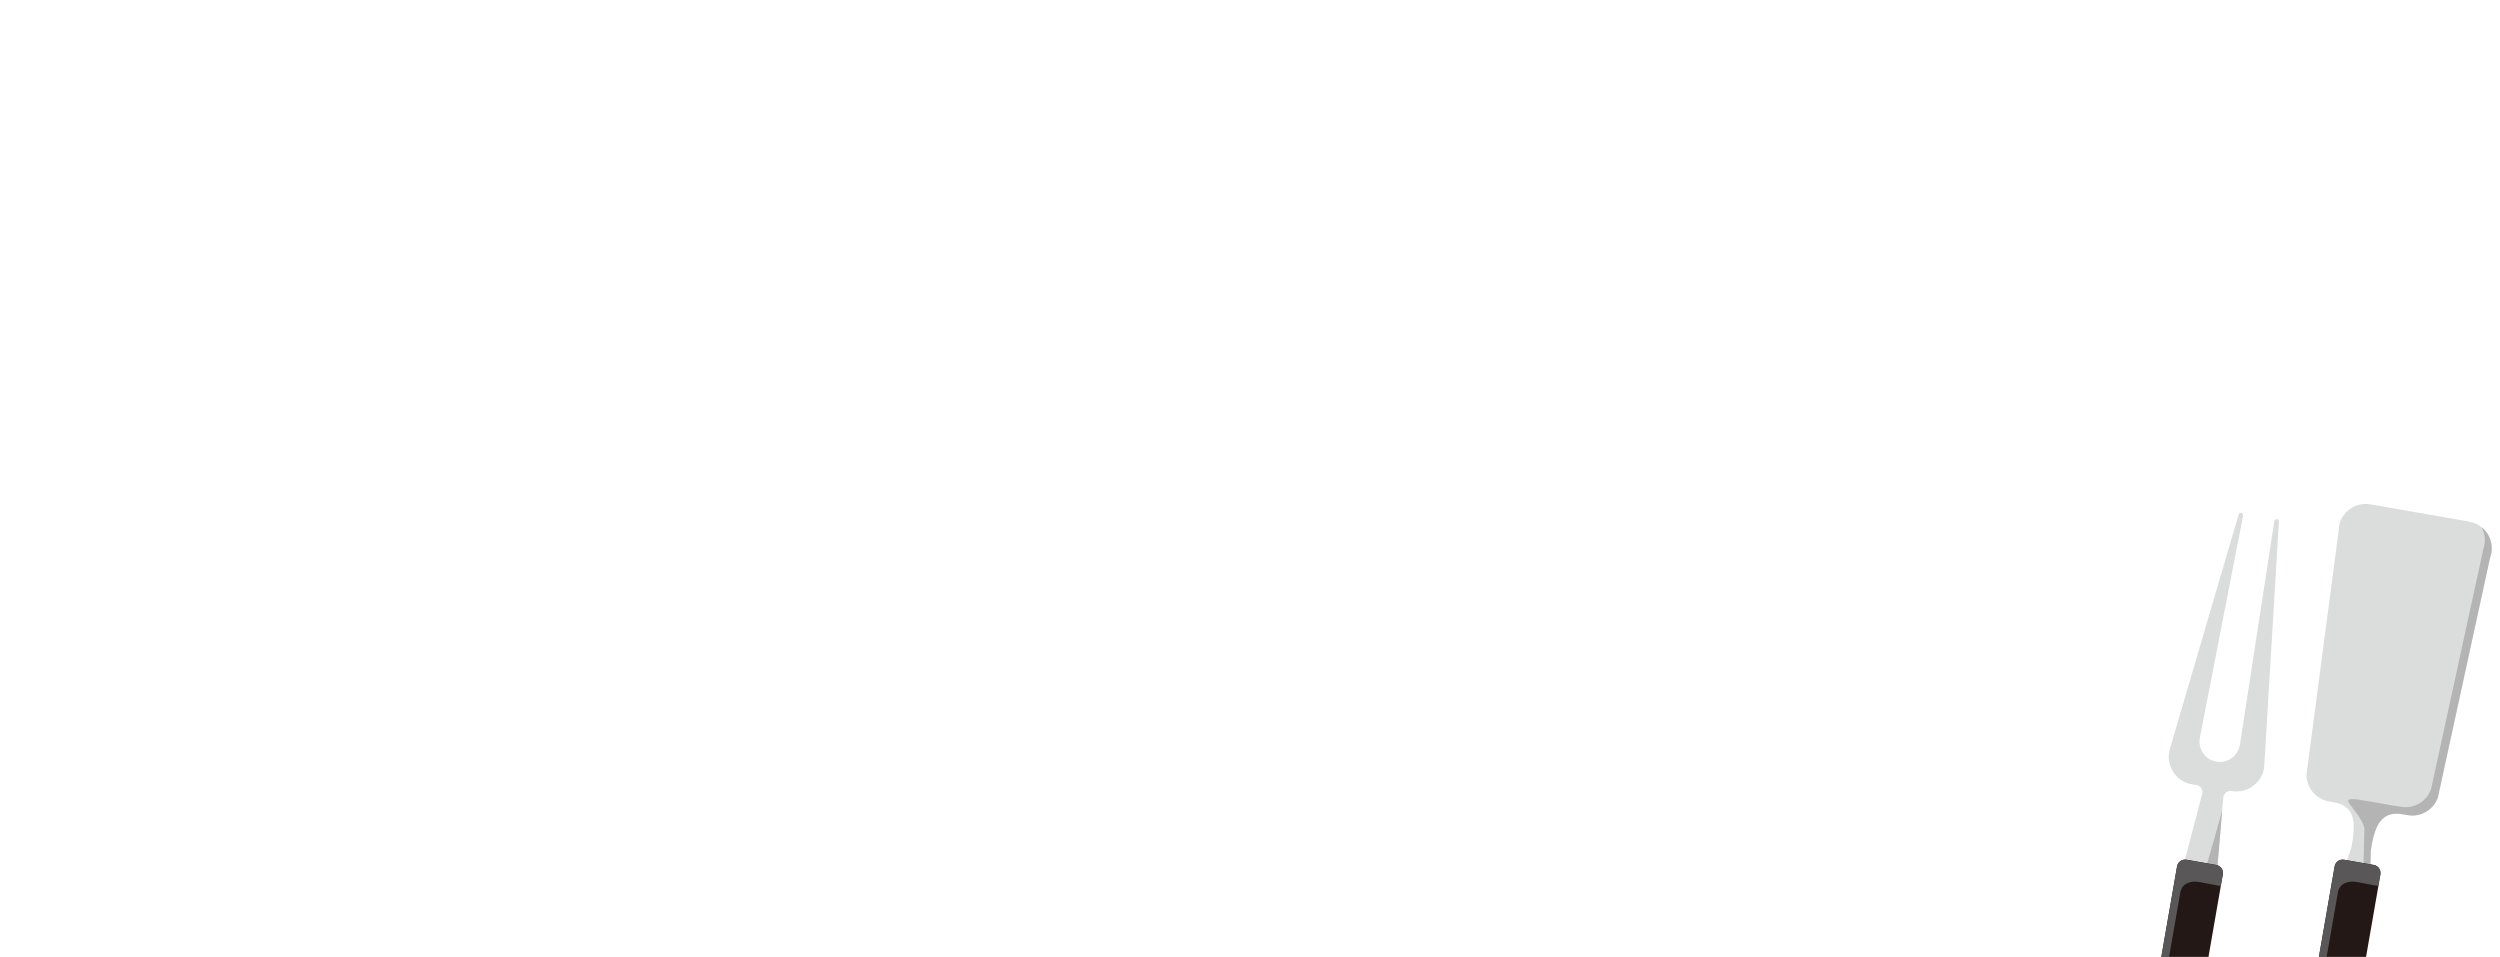 <?xml version="1.0" encoding="UTF-8"?>
<svg id="_レイヤー_2" data-name="レイヤー 2" xmlns="http://www.w3.org/2000/svg" width="196.09" height="75.06" xmlns:xlink="http://www.w3.org/1999/xlink" viewBox="0 0 196.09 75.06">
  <defs>
    <style>
      .cls-1 {
        fill: #b4b4b5;
      }

      .cls-1, .cls-2, .cls-3, .cls-4, .cls-5 {
        stroke-width: 0px;
      }

      .cls-6 {
        filter: url(#drop-shadow-1);
      }

      .cls-2 {
        fill: #231815;
      }

      .cls-3 {
        fill: #595757;
      }

      .cls-4 {
        fill: #fff;
      }

      .cls-5 {
        fill: #dbdcdc;
      }
    </style>
    <filter id="drop-shadow-1" filterUnits="userSpaceOnUse">
      <feOffset dx="7" dy="7"/>
      <feGaussianBlur result="blur" stdDeviation="5"/>
      <feFlood flood-color="#000" flood-opacity=".2"/>
      <feComposite in2="blur" operator="in"/>
      <feComposite in="SourceGraphic"/>
    </filter>
  </defs>
  <g id="_レイヤー_1-2" data-name="レイヤー 1">
    <g class="cls-6">
      <g>
        <path class="cls-4" d="M87.74,5.68c.08.03.13.05.21.19.08.13.19.24.35.38.19.13.27.24.32.35.05.11.37.52.61.81.11.13.16.22.16.35.03.11,0,.33,0,.46,0,.19,0,.22-.05.27-.03.03-.05.13-.11.38,0,.06-.13.46-.19.62-.13.46-.19.87-.16,1.54.03.52.08,1.17.13,1.22.03.03.13-.08.13-.13s.05-.08.16-.03c.05.03.11.06.21,0,.27-.11.77-.46.85-.57.03-.03.08-.08.13-.08s.11-.03.11-.06c0-.05.13,0,.27.13.21.19.53.43.77.57.11.06.21.14.24.19.03.06.16.19.29.33.24.24.48.54.53.73.03.11.03.38,0,.46,0,.03-.03.06-.05.06s-.08.03-.11.11c-.03.05-.08.11-.11.16-.05.05-.08.05-.21.05-.24-.03-.96.13-1.31.27-.16.05-.29.11-.32.11s-.16.08-.32.22c-.16.14-.37.27-.48.33q-.27.13-.21.24c.03.06.05.11.05.14,0,.03.03.03.05.05.08.03.08.08.08.14,0,.03.03.08.08.13s.19.19.27.3c.11.11.19.19.21.19s.05.03.05.06c0,.03.03.05.05.05s.05.06.08.08.08.08.11.08.05.03.05.05c0,.03.03.06.05.06s.05,0,.05.03,0,.08.03.06c.03,0,.05.03.08.08q.05.08.08.05t.08.03l.03.03c-.08-.06-.08-.03,0,.08.05.05.11.08.13.08s.05,0,.03.03c-.03.05.11.16.19.16s.13.03.13.08c0,.03.03.03.05.03.08,0,.19.08.27.22.05.05.19.19.35.32.72.57.99.84,1.33,1.3.21.3.21.35.21.76v.35l-.11.03c-.05.03-.11.03-.13.03s-.03.03-.05.08c-.05.11-.08.13-.13.08-.05-.05-.24-.13-.43-.19-.13-.05-.13-.08-.19-.03q-.05.03-.16,0s-.19-.05-.29-.08c-.11-.03-.32-.11-.48-.19-.37-.19-.53-.22-1.47-.19-.77.03-.85.03-1.2-.13-.19-.08-.27-.11-.61-.11h-.4l.03.11c0,.06.05.22.08.41.05.19.11.43.13.59.05.38.16.7.4,1.11.05.08.11.16.11.22.03.11.77,1.24,1.23,1.87.35.46.67.81,1.79,2q.85.89.91,1c.05.11.21.16.4.16q.13,0,.19.08c.05.08.08.08.13.03.08-.08.35-.16.37-.14.03.03.03.08.03.16,0,.13.03.22.16.51.08.19.24.52.32.73.08.22.13.35.16.38.08.05.16.87.11,1.24-.03.22-.05.24-.11.3-.05.05-.13.13-.21.16-.08.03-.16.06-.37.03-.13-.03-.27-.06-.35-.08-.11-.03-.19-.03-.21-.03-.08.03-.11.03-.32-.06-.13-.05-.21-.11-.24-.13-.03-.03-.05-.03-.11-.03s-.11-.05-.24-.19c-.08-.11-.24-.22-.35-.27-.11-.06-.19-.14-.19-.16s-.03-.06-.05-.06c-.05-.03-.48-.3-.83-.54-.03-.03-.27-.22-.43-.35-.16-.13-.29-.3-.35-.32-.05-.03-.19-.14-.29-.24-.24-.24-.4-.38-.75-.65-.67-.54-1.31-1.22-1.76-1.84-.11-.13-.27-.32-.32-.38-.05-.05-.11-.13-.11-.16,0-.06-.05-.14-.08-.11-.03.03-.05-.03-.11-.08-.05-.06-.08-.11-.05-.11s0,0-.03-.03c-.03-.03-.11-.13-.19-.22-.13-.16-.16-.22-.08-.16.08.06.03,0-.05-.05-.03-.03-.03-.06-.03-.03.05.11-.11-.11-.24-.3-.08-.11-.13-.19-.16-.19s-.11.16-.21.33c-.24.38-.53.76-.75,1.03-.08.11-.19.27-.24.32-.05.05-.29.24-.51.46-.35.32-.4.41-.45.51-.03.08-.08.19-.21.32-.29.33-.56.52-.93.65-.29.11-.48.24-.75.54-.35.38-.45.46-.91.49-.4.03-.56.11-.77.35-.08.11-.16.22-.19.22-.16.08-.99.16-1.2.11-.05-.03-.16-.06-.19-.06s-.24.03-.48.11c-.24.08-.59.19-.75.22-.16.03-.35.08-.4.11-.13.05-.37.05-.37,0,0-.03.03-.08.05-.16.08-.19,1.28-1.46,1.63-1.73.05-.05-.11.51-.19.62-.03.03-.05.08-.05.13s0,.08.08.08c.05,0,.27.03.45,0,.77-.06,1.25-.19,1.87-.59.05-.03.29-.19.53-.3.8-.41,1.52-.89,1.81-1.27.61-.78,1.12-1.84,1.41-2.81.05-.22.19-.54.27-.73.08-.22.19-.54.24-.73l.11-.32-.03-.27c-.03-.27-.05-.33-.11-.27-.03.03-.05.03-.08.03q-.05,0,0-.05c.08-.08.08-.19,0-.16-.03,0-.13.08-.27.11-.61.16-1.2.41-1.41.59-.05.06-.13.11-.16.11-.11.03-.35.19-.59.43-.24.22-.32.32-.35.49-.03.11.13.41.29.59.08.08.11.14.08.14s0,.05.03.11l.03.05-.16.16c-.08.08-.21.24-.27.32s-.13.16-.19.19c-.11.06-.45.14-.69.19-.11.03-.21.06-.32.11-.08.06-.16.11-.19.11s-.11,0-.16.03c-.05.03-.19.05-.27.08-.08.03-.11.03-.08.03.24,0,.69.19.85.35.05.05.16.13.24.19.16.11.85.87.93,1.03.05.08.05.14.03.24q-.05.19-.16.24c-.05.03-.11.08-.13.11-.03.03-.08.06-.13.06s-.11.03-.16.08c-.11.11-.21.11-.59.03l-.24-.06-.08.08c-.05.06-.19.06-.48.03-.11-.03-.19-.03-.24-.08-.03-.03-.08-.06-.11-.06s-.32.19-.64.43c-.32.24-.59.46-.61.46s.08-.14.24-.3c.16-.16.24-.27.32-.43.11-.19.24-.51.21-.54-.05-.05-.32-.08-.88-.08s-.69,0-.93.06c-.27.06-.43.11-.43.16,0,.03-.03.03-.05.03-.05,0-.4.22-.45.27t-.08-.03l-.05-.05v.05s-.03.06-.05.06,0,0,0,.03c0,.03.03.06,0,.03-.03-.03-.05,0-.11.05-.05.06-.08.06-.08.03.11-.16-.69.41-1.04.76-.11.11-.21.19-.24.19-.16.06-.83.38-.93.46-.21.16-.48.38-.59.51-.03.06-.19.16-.27.22-.16.11-.19.11-.24.08-.05-.03-.13-.06-.27-.06-.19.03-.32.08-.45.19-.03.03-.13.06-.35.06-.16,0-.27.03-.29.05-.05.06-.13.03-.27-.16-.08-.11-.11-.16-.11-.24,0-.14.08-.3.19-.38.13-.11.45-.41.51-.51.03-.06.11-.14.16-.16.08-.06.11-.08.08-.11-.03-.03.08-.16.27-.27.08-.03.19-.11.27-.19.4-.35.88-.7,1.12-.81.08-.03.16-.06.19-.08.03-.03.11-.08.19-.11.08-.03.29-.16.45-.27.16-.11.4-.27.43-.27.08-.03.16-.08.24-.13.13-.11.16-.11.21-.11.03,0,.03-.03.05-.05.03-.03.05-.03.08-.03s.08-.03.11-.06c.03-.06.08-.08.13-.08.08,0,.11,0,.21-.19l.11-.22.03-.54c0-.3.05-.54.05-.57.03-.05-.03-.05-.13-.05-.08,0-.16,0-.21.03q-.13.06-.13.03s.03-.05.08-.11c.05-.05.08-.08.08-.11s0-.05.03-.08c.05-.03.05-.05.03-.05s0-.03.05-.06c.13-.08.13-.11-.16-.16-.13-.03-.19-.03-.27.03-.16.08-.43.11-.67.08-.11-.03-.32-.06-.45-.06-.24-.03-.29-.06-.4-.13-.08-.06-.21-.16-.32-.22-.11-.08-.27-.22-.4-.35-.21-.24-.21-.27-.08-.41.03-.03.05-.06.05-.08,0-.03.03-.11.08-.19.16-.22.35-.52.45-.76.05-.11.08-.24.11-.24.05-.03.29-.27.29-.3,0-.03.05-.05.08-.11.05-.05.08-.11.08-.13,0-.03.27-.33.4-.46.03-.03.08-.14.13-.22.05-.08.13-.19.16-.22l.05-.05-.03.11c0,.06-.03.27-.05.43-.03.16-.08.3-.05.33.03.03.08-.03.11-.03.13-.03.69-.76.96-1.27q.08-.16.08-.49c0-.19-.03-.38-.03-.43v-.11l-.08.11c-.05.05-.24.35-.43.62-.29.41-.37.49-.37.43,0-.03-.03-.08-.05-.14q-.05-.08.03-.3c.05-.11.11-.24.11-.3v-.11l-.08.11c-.11.11-.11.08-.05-.11.05-.13.43-.89.8-1.52.16-.3.27-.46.24-.46-.05-.03-.29-.05-.45,0-.21.06-.32.06-.4,0l-.11-.08-.16.38c-.11.19-.19.35-.21.35-.03-.03-.08.14-.19.33-.13.27-.21.38-.27.41-.05.05-.11.13-.29.51-.11.24-.27.57-.32.68s-.11.22-.13.24c-.08.08-.13.24-.11.27.05.03-.05.13-.11.13-.03,0-.05.06-.11.19-.03.11-.08.22-.08.24,0,.03-.05.08-.08.14-.11.13-.13.24-.13.32,0,.06,0,.08-.05.14-.05.05-.08.08-.08.16,0,.06-.03.11-.05.14-.08.05-.08.03-.03-.08.03-.06.05-.08.03-.11-.03-.03-.11.05-.11.11,0,.03-.03.13-.08.22-.11.19-.13.14-.03-.05s.08-.19-.05,0c-.13.19-.19.43-.11.35.05-.05-.05.11-.16.24l-.08.11h.11c.08,0,.08-.03.08-.08,0-.08.05-.16.11-.22.03-.03.03-.06.03-.08s0-.03.03-.03c.05,0,.03.08-.03.13-.03.03-.05.11-.05.13,0,.03-.03.11-.05.14-.03.03-.05.08-.05.11s-.03.08-.08.11c-.05.06-.08.06-.08.11s0,.08-.08.16c-.05.06-.11.11-.13.11s.03-.11.11-.24c.03-.08.08-.14.05-.16t-.19.24c-.08.14-.13.27-.16.33-.03.05-.13.24-.24.41s-.19.27-.19.3.03.03.05,0c.05-.03.08-.03.03.03q-.05.06-.03.11.05.03-.03.14c-.11.16-.27.43-.27.46.03.03.03,0,.05,0,.05-.03.05,0,.03.11-.08.19-.24.41-.32.41s-.16.13-.19.27q-.03.11-.11.11c-.05,0-.08.03-.08.06,0,.08-.03.08-.08.05t-.05,0c-.03.06-.05.06-.16.03-.05-.03-.16-.08-.16-.11-.03-.05-.08-.11-.13-.11-.13-.05-.51-.35-.67-.51-.13-.14-.16-.19-.16-.27,0-.27.08-.76.21-1.05.05-.11.11-.3.13-.43.08-.35.19-.65.29-.95.13-.3.27-.54.27-.52.03.03,0,.11-.03.22-.03.13-.03.3,0,.43.03.19.11.46.13.46s.05-.03.08-.06c.03-.03.11-.05.13-.05.05,0,.13-.08.37-.33.19-.19.32-.3.32-.32s.08-.13.19-.3c.43-.65.59-.97,1.31-2.6.69-1.6,1.39-3.22,1.52-3.71.05-.22.16-.49.21-.62.19-.49.35-.92.4-1.3.05-.22.08-.54.13-.76.11-.52.16-.95.16-1.35v-.32l-.11-.05c-.13-.08-.21-.19-.27-.33-.03-.11-.03-.13.11-.3.29-.41.75-.95.91-1.03l.32-.16c.11-.06.32-.16.45-.27s.27-.19.29-.19.03,0,.05-.03c.03-.03.08-.03.21.08.27.19.85.57.91.6.08.03.59.54.72.73.05.08.16.27.21.38.11.19.11.24.11.35-.03.19-.08.24-.27.41s-.24.27-.29.38c-.03.06-.08.13-.16.19-.13.11-.16.19-.11.19.03,0,.13-.08.35-.27.21-.22.45-.38.77-.54.27-.13.29-.13.51-.13h.24l.27.24c.16.13.45.41.64.59.27.27.37.41.51.62.21.33.48.73.51.73s.03-.03.05-.08c.19-.46.96-1.35,1.31-1.54.08-.06.29-.24.53-.49.21-.22.43-.38.45-.38.08,0,.43.41.53.62q.11.22.05.73c-.03.41-.03.87,0,1.22.03.13.05.38.05.54.03.3.05.46.13.7l.08.22.27-.14.27-.16v-.16s.03-.73.05-1.41c.05-2.27.11-3.16.13-3.7.03-.3.03-.51.03-.54,0-.03-.03-.03-.08-.03-.16-.03-.4-.3-.45-.49,0-.06-.03-.11-.05-.13-.03-.03-.03-.08,0-.08s.03-.06.03-.14c0-.11.03-.16.11-.27.05-.08.11-.16.13-.22.05-.11.45-.46.69-.59.11-.06.24-.16.32-.22.08-.08.19-.16.21-.16.05,0,.11-.03.16-.08.11-.11.19-.16.4-.22.21-.06.24-.06.35-.03ZM71.71,23.29c.05,0,.05.03-.03.11l-.05.06.03-.06s.05-.06.03-.08c-.03-.03,0-.03.03-.03ZM72.11,22.89c-.05.13-.13.22-.21.27-.05.03-.11.08-.11.06-.03-.06.05-.13.11-.16.03,0,.05-.05.08-.11.03-.05.05-.13.08-.19.11-.13.16-.08.05.14ZM75.23,24s0,.03-.03.08c-.03.06-.11.19-.21.3-.08.08-.19.24-.24.32-.03.08-.11.19-.13.24-.08.08-.13.24-.16.49-.03.22-.08.3-.24.35-.35.08-.61.24-.61.41,0,.11-.05.13-.24.11-.08-.03-.19-.03-.24-.03s-.11,0-.21-.06c-.16-.11-.37-.3-.45-.43-.03-.06-.05-.11-.08-.14-.05-.03-.05-.19-.03-.19s.08-.08.13-.16c.13-.22.4-.62.56-.76.08-.06.13-.14.16-.19s.08-.11.13-.16l.11-.08.11.03c.4.16,1.01.13,1.49-.08.11-.06.16-.08.19-.06ZM72.78,21.54s.03,0,.03.03t-.05.03s-.03,0,0-.03t.03-.03ZM77.95,12.04c-.05,0-.53.89-.77,1.46-.11.27-.37.73-.56.97-.21.27-.45.73-.61,1.14-.16.38-.19.43-.27.43-.05,0-.11.03-.19.16-.05.11,0,.11.27-.16.13-.11.27-.27.29-.32.08-.13.16-.22.32-.24.11-.03.13-.06.11-.08-.03-.06,0-.11.21-.22.03,0,.19-.11.27-.16.03-.03.19-.08.27-.11.19-.06.29-.11.43-.24.05-.05.16-.13.24-.16.08-.03.16-.08.19-.11.03-.03.11-.08.16-.13.08-.08.13-.08.16-.06.08.03.05-.03-.03-.08l-.05-.06.08-.22c.08-.19.11-.27.11-.52.03-.46-.08-.76-.4-1.11-.11-.11-.19-.19-.21-.19ZM79.31,23.32s-.11.03-.24.06c-.13.03-.27.05-.32.08l-.11.03v.22c0,.11.03.24.03.3v.08l.29-.27c.19-.19.29-.32.32-.38s.03-.08.03-.11ZM79.18,14.04c-.05.03-.19.13-.27.22l-.16.16.13.16c.08.08.16.19.19.24.03.05.13.13.19.16.13.06.35.3.35.41,0,.03,0,.05.03.05s.08.06.16.14c.16.16.19.22.21.57v.22l-.11.13c-.05.08-.16.24-.16.27-.13.24-.48.49-.8.51h-.16l-.05.16c-.03.16,0,.43.03.38.03-.06.16.03.21.19.05.11.16.24.53.65.32.32.51.54.53.62.03.06.08.14.11.16.03.03.08.16.11.27l.08.22-.08.03s-.08.08-.11.16c-.11.19-.56.62-.91.87-.16.11-.19.19-.16.49,0,.16,0,.24-.08.46-.05.13-.11.32-.16.41-.13.24-.08.24.21.11.11-.05.24-.08.27-.08.11,0,.53-.16.64-.24.08-.06.16-.16.21-.24.13-.19.53-.59.72-.68.37-.19,1.79-1.49,2.4-2.14.24-.27.32-.38.11-.19-.05.06-.11.11-.13.08-.03-.03-.05,0-.08.03q-.05.03-.16-.05c-.16-.11-.27-.16-.43-.19-.05,0-.21-.11-.48-.3-.21-.16-.45-.3-.56-.35-.13-.06-.24-.14-.45-.33-.53-.51-.69-.62-.75-.62s-.11-.06-.19-.16c-.13-.16-.13-.19-.08-.19.03,0,.05,0,.05-.03,0-.06.27-.38.32-.41.03,0,.05-.03.05-.06,0-.03.03-.05.05-.05s.05-.06.08-.33c.03-.27.16-.92.27-1.32.05-.19.11-.33.08-.33,0-.03-.13-.05-.29-.05-.24-.03-.32-.06-.51-.14-.13-.05-.24-.11-.29-.11s-.08-.03-.11-.05c-.05-.08-.37,0-.61.11ZM84.81,17.96c-.16.14-.51.43-.64.57-.19.19-.45.46-.61.6-.27.24-.72.73-1.09,1.16l-.16.16.21-.05c.11-.03.37-.14.56-.24.37-.19.88-.43.99-.46.03,0,.19-.05.29-.08q.21-.06.4-.27c.32-.33.35-.41.37-.78.03-.19,0-.43,0-.54,0-.3-.03-.3-.32-.06ZM83.69,18.61s-.03,0-.05.03c-.03.03-.05.03-.03.06.03.03.03,0,.05-.03.03-.03.05-.03.03-.06ZM84.7,17.64s-.24.03-.35.08c-.05.03-.11.08-.13.11-.03.03-.05.06-.11.06s-.05,0-.08.08c-.03.14-.03.22.03.24s.08,0,.35-.27c.16-.16.32-.27.29-.3ZM86.67,23.13s-.03,0-.05.03c-.03.06.21.46.51.81.19.24.21.27.24.22.03-.05,0-.11-.19-.32-.11-.14-.27-.35-.35-.49-.08-.14-.13-.24-.16-.24ZM86.65,24.48s.03.06.05.08.05.06.05.08.03.03.05.05c-.03-.08-.16-.27-.16-.22ZM86.81,24.02s0,.08.03.08.24.3.21.33c-.03.03-.11-.14-.11-.16s-.03-.06-.05-.08c-.05-.05-.08-.05-.05,0,0,.03.03.06,0,.06s-.05,0-.05.03-.03,0-.05-.03c-.08-.08-.08-.06,0,.05.05.06.05.08.05.06s0-.03.03,0c.05.05.16.13.19.11.03-.03.11.03.11.06,0,.03-.03.03-.05.03s0,0,0,.03.05,0,.11,0c.08,0,.11,0,.11.03t-.03.03c-.05-.03-.08,0-.03.03.03,0,.03.03.03.05-.03.03,0,.03.03.06.03.03.03,0,.03-.06v-.08l.05.11c.05.11.13.13.19.11.05,0,.05-.06-.13-.27s-.19-.22-.19-.16c.03.06,0,.06-.05,0-.03-.03-.11-.16-.19-.24-.13-.16-.16-.16-.16-.14ZM86.91,24.51s-.05,0,0,.05c.05.06.11.03.08-.03,0-.03-.05-.03-.08-.03ZM87.15,24.27s-.03,0-.03.03c0,.03.05.03.05,0t-.03-.03ZM87.18,24.51s-.03,0-.03-.03c.03.03.05,0,.03.03ZM87.39,24.86q-.05-.03.03.06.08.11.05.03s-.05-.08-.08-.08ZM87.61,25l-.05-.08.03.08c.03.05.03.11.05.13.05.06.08.03.05-.03-.03-.03-.05-.08-.08-.11ZM87.66,24.94s-.05-.06.05.11l.05.08v-.08s0-.05-.03-.03-.03-.06-.08-.08ZM87.69,25.24s-.03,0,.03.06l.05.05s-.05-.08-.08-.11ZM89.07,16.21c-.11-.08-.13-.11-.16-.08-.11.14-.24.57-.4,1.3-.03.11-.13.38-.19.51l-.11.19h.27l-.11.03c-.05,0-.13.06-.16.08-.05.06,0,0,.19-.03.08,0,.51-.06.88-.08.37-.03.67-.05.69-.08.03-.03,0-.13-.19-.35-.08-.11-.16-.19-.16-.22,0-.03.05-.03.11,0q.08.03.08,0s.03-.03.05,0c.05.03.03.03.05-.05.03-.06.03-.11-.03-.16-.03-.05-.08-.13-.11-.19-.05-.11-.05-.16-.03-.13.03.03.03,0,.05-.03.05-.05.05-.11.03-.13,0-.03.05.06.13.13.08.08.19.19.24.22.05.03,0-.03-.11-.14s-.19-.19-.16-.19.03-.03.03-.05c0-.08-.43-.46-.45-.41,0,.03-.03.03-.05,0-.03-.03-.08-.03-.13-.03-.08,0-.16,0-.27-.11ZM88.59,25.65s0,0,0,.03c.03.03,0,.03.03.03s0,0,0-.03t-.03-.03ZM88.73,25.94s-.03.03.03.06c0-.03,0-.06-.03-.06ZM88.91,26.32l-.19-.19.13.16c.08.08.16.22.19.24.08.05.11.11.05.08-.03-.03-.03,0-.03.03-.03.05.05.05.11.03.03-.03.08-.03.11,0,.08.06.19.13.11.11-.03-.03-.05,0-.11,0l-.05.03.05.08c.05.03.08.06.11.03t.03.03s.05.08.13.13c.08.03.16.08.19.14.05.08.03.08-.08,0q-.05-.06-.03,0c.08.11.27.32.29.32s0-.06-.05-.11c-.08-.11-.08-.16-.03-.14t.03.03v.05s.05.08.08.06c.03,0,0-.06-.05-.11-.03-.06-.08-.11-.11-.16q-.05-.08,0-.08s.05,0,.03.03c-.03.06.59.6.67.6.03,0,0-.03-.03-.06-.03-.03-.05-.03-.05-.05,0-.03-.08-.11-.21-.19-.11-.08-.24-.14-.21-.16,0-.03-.19-.27-.27-.3-.08-.06-.13,0-.05.05l.05.06h-.05q-.08,0-.08-.08c0-.05,0-.08-.24-.27-.13-.11-.32-.27-.43-.38ZM89.02,26.16c-.11-.11-.19-.16-.19-.14.03.03,0,.03-.03.03-.05,0-.03,0,.03.03.03.03.13.11.21.19.08.08.16.13.16.11s-.08-.11-.19-.22ZM89.39,27.13q.03.05,0,.05s0,.03.03.06c.05.05.03.05.03,0,0-.03-.03-.08-.05-.11ZM89.5,26.86q.03.06-.03.03s-.05,0-.05-.03.05-.06.08,0ZM89.53,26.65l-.08-.06.05.08c.05.06.08.11.11.08.03,0,.03.03.03,0s-.05-.06-.11-.11ZM89.66,16.12c-.05,0-.08,0-.08.03,0,.03.05.05.11.11.05.05.13.16.16.22.03.06.08.08.11.11l.08.08s.05,0,.08,0,.08.03.11.05l.03.03s-.05-.11-.13-.16c-.08-.08-.13-.08-.11-.11.03-.03.08,0,.21.13.27.24.43.38.45.38s-.03-.05-.11-.13c-.11-.14-.21-.3-.13-.24.03,0,0-.03-.08-.11-.11-.11-.24-.19-.27-.19s-.03,0-.03.03c0,.03,0,.05-.03.05s-.05,0-.03-.03c.03-.03-.16-.22-.19-.22s-.03.03,0,.05c.03.06.03.08,0,.06-.03,0-.05-.03-.05-.06-.03-.05-.05-.08-.11-.08ZM89.63,27.65s.21.22.29.27c.05.03,0-.03-.11-.11-.08-.08-.16-.16-.19-.16ZM89.71,27.54s.03.03.05.06c-.03-.06-.05-.08-.05-.06ZM89.77,26.89s.24.24.43.38c.11.08.11.06.03,0-.32-.3-.45-.41-.45-.38ZM89.85,27.65s-.03,0,0,.03c.03.03.05.03.08.03s.03-.03,0-.03-.05,0-.08-.03ZM89.87,16.88s.03.03.05.06c.05.03,0,0,0-.03-.03-.05-.05-.08-.05-.03ZM90.01,27.57s-.03.03,0,.08t.03-.03s0-.06-.03-.06ZM90.09,16.61c.05.06.03.06-.03.03l-.05-.06c-.03-.05.03-.03.08.03ZM90.06,27.62s.03,0,.03.03,0,.06.03.06.03-.03,0-.06-.03-.03-.05-.03ZM90.17,27.76c-.05,0-.08.03-.05.06s0,.03-.03.03c-.05,0-.03,0,0,.03.03.03.05.03.08.03.03-.03.05,0,.03-.03t0-.03s.03,0,.03-.03-.03-.06-.05-.06ZM90.17,27.51s-.03,0-.05.03q-.05.03,0,.03c.05,0,.08,0,.08-.03s0-.06-.03-.03ZM90.3,27.89c-.03.05.05.11.11.08.03-.03.03-.06,0-.08-.03-.06-.08-.06-.11,0ZM90.33,27.76s0,.03.03.06t.03-.03c0-.06-.03-.08-.05-.03ZM90.54,16.75s.16.19.19.16c.03-.03-.03-.03-.08-.08-.08-.11-.11-.14-.11-.08ZM90.7,27.78q-.05-.03-.05.03s.03.08.05.08.05,0,.05.03c.03.03.03,0,.03-.03,0-.03.03-.03,0-.03s-.03.03-.03,0c0-.03-.03-.05-.05-.08ZM90.86,17.07s-.03,0,0,.03c.03,0,.05.06.08.11.03.05.08.08.11.08s.03-.03-.05-.11c-.05-.05-.11-.11-.13-.11ZM90.86,27.94s0,0,0,.03t.03.03s.05,0,.03-.03c0-.03-.03-.03-.05-.03Z"/>
        <path class="cls-4" d="M105.14,7.04c.24.24.35.41.61.92.29.54.48.98.53,1.22.08.3.11.78.11,1.3,0,.41,0,.43-.08.54l-.08.11.08.03.11.05h-.11c-.08,0-.11,0-.11.06-.05.24-.08.38-.11.81v.49l.05.08c.03.06.08.11.08.13,0,.03.03.06.05.06s.05.03.11.11c.08.11.21.27.27.27s.53.49.64.65c.16.22.27.49.29.78.03.13.05.27.05.3.03.03.05.16.08.27l.03.22-.05.16c-.03.08-.08.19-.08.24s-.03.08-.05.08-.11.03-.16.11-.13.11-.16.11c-.05-.03-.48.24-.64.38-.16.14-.53.65-.51.68.05.03-.03.11-.21.24l-.16.11v-.08c0-.05-.03-.05-.08-.05-.03,0-.08,0-.08.03s.11.16.21.32c.24.35.27.52.27.81,0,.16,0,.22-.08.41-.11.24-.37.62-.53.81-.05.08-.13.14-.13.16s.24.19.8.57c.48.32.75.57.75.65,0,.05.05,0,.32-.57l.19-.38-.08-.03s-.16-.08-.32-.13c-.29-.13-.4-.19-.43-.27-.03-.08,0-.08.03-.08s.03,0,.03-.03c0-.05-.08-.16-.13-.19s-.03-.13.03-.16t-.03-.08-.11,0s-.05.08-.08.13c-.03.08-.05.08-.11.03-.03-.03-.03-.05,0-.08.03-.03.05-.06.03-.08-.03-.03,0,0,.03,0s.03-.03.05-.06q.05-.05,0-.13c-.05-.11-.08-.19-.05-.19.05,0,.35-.27.4-.35.03-.06.08-.11.11-.11.05-.03.05-.06.05-.11v-.11s.05,0,.13.03c.05.03.19.06.27.06s.19,0,.24.03c.08.05.56.22.67.24.05.03.11,0,.21-.13.08-.08.16-.27.21-.41.16-.35.29-.59.51-1,.56-1,1.47-3.05,1.47-3.33,0-.06.08-.24.16-.43.19-.41.72-1.65.72-1.7,0-.03-.05-.08-.13-.13-.08-.05-.19-.13-.27-.22s-.19-.22-.24-.27c-.16-.16-.32-.43-.29-.49.03-.03.03-.11.03-.16.03-.11.05-.13.16-.22.08-.06.21-.19.32-.3.11-.11.24-.22.29-.24.43-.19.53-.24.69-.38.08-.08.19-.16.21-.16.08,0,.27-.08.37-.16.05-.03.16-.05.24-.08l.4-.13c.16-.06.45-.14.67-.19.29-.06.51-.11.72-.22.19-.08.4-.16.51-.19.11-.03.27-.08.32-.11.08-.03.16-.06.19-.06s.08-.06.11-.08c.08-.11.21-.13.29-.08.03.03.11.03.13.03.05,0,.11.03.4.3.56.51.75.7.91.89.24.3.61.87.77,1.19.08.16.19.35.21.41.03.05.05.11.05.13s0,.06.03.08c.03.03.05.11.05.19s.05.24.11.35c.11.22.11.3.05.7-.03.27-.08.43-.21.57-.05.05-.11.13-.19.24-.24.38-.59.73-1.01,1.03-.11.08-.24.16-.29.22-.21.19-.48.27-.75.22-.13-.03-.16-.03-.45.06-.21.05-.43.13-.64.24-.21.08-.37.14-.53.16-.56.06-1.09.3-1.47.73-.19.22-.45.41-.53.38-.05,0-.08,0-.11.03-.03.03-.05.06-.05.03,0-.05-.19.19-.35.43-.08.13-.27.35-.37.49-.11.11-.19.24-.21.27-.05.05-.19.38-.16.41.03.03.13-.08.27-.19.96-.68,1.44-.97,2.13-1.19.11-.03.21-.08.29-.16.16-.14.29-.24.35-.22.03,0,.05.03.05,0,0-.03.03-.03.05-.03s.08-.05.11-.08c.03-.03.05-.03.05,0,.03.03.11.03.11,0,0-.03.08-.05.16-.05s.16,0,.13-.03c-.03-.03,0-.03.03-.06.05-.03.11-.03.19.03.08.03.16.06.24.06.13,0,.16,0,.19.05.13.19.32.38.48.49.59.41,1.15,1.27,1.17,1.84.03.27-.03.94-.08,1.05-.03.05-.11.24-.16.43-.13.38-.27.73-.48,1.08-.08.14-.16.24-.16.27s-.03.06-.05.08c-.03.03-.08.13-.11.22-.05.16-.19.38-.37.65-.05.11-.21.32-.32.51l-.19.35.08.13c.16.3.4.49,1.15.89.19.11.37.22.48.3s.29.27.45.38c.16.11.48.35.59.43.35.3.56.46.8.57.11.06.21.11.21.13t.03,0s.05,0,.08.03q.05.03,0,.03s0,.03.03.03c.32.24,1.04.95,1.36,1.38.45.57.85,1.22.99,1.54.19.43.27,1.08.21,1.41-.05.35-.13.73-.21.78-.05.06-.11.06-.32.06-.35,0-.37,0-.77-.41-.24-.24-.4-.35-.43-.35-.11,0-.32-.19-.4-.38-.13-.27-.24-.38-.45-.38-.05,0-.16.03-.24.06-.08.03-.16.03-.19.03-.05,0-.08,0,.03-.13.08-.11.29-.46.29-.52,0-.03-.03-.03-.11-.08-.05-.03-.16-.14-.19-.16-.03-.03-.03-.06-.05-.06s-.08-.05-.13-.13-.24-.3-.43-.49-.32-.35-.29-.35.03-.05,0-.05-.11-.11-.21-.22c-.11-.11-.21-.24-.29-.3-.08-.05-.13-.11-.13-.13s-.19-.19-.43-.41c-.27-.24-.43-.43-.45-.49s-.08-.08-.11-.08-.08-.06-.13-.08c-.51-.35-.83-.62-.56-.49.05.03.11.03.13.03.03-.03,0-.05-.13-.13-.11-.06-.19-.14-.19-.16,0-.06-.48-.35-.53-.35s-.08.03-.03.06c.03,0,.05,0,.03.03-.03.03-.11-.05-.24-.13-.13-.08-.21-.14-.24-.14s-.29.24-.4.41c0,.03-.11.19-.16.3-.21.43-.83,1.08-1.07,1.16-.08.03-.13.05-.16.08-.08.05-.48.27-.61.32-.08.03-.27.08-.45.08s-.43.03-.51.05c-.08.03-.19.06-.27.06s-.35.06-.72.13q-.61.14-.69.08c-.13-.08-.53-.03-.72.06-.11.05-.13.05-.21.03-.27-.13-.35-.16-.64-.13-.27.03-.37.03-.53-.06-.05-.03-.21-.05-.4-.08-.4-.05-.91-.22-1.09-.3-.08-.03-.13-.05-.16-.05-.05,0-.08.05-.27.62-.08.24-.19.62-.27.84-.08.22-.19.51-.24.68-.05.16-.13.43-.19.59-.05.22-.08.32-.08.46,0,.16,0,.19.05.16.08-.03.24-.08.24-.06s-.11.38-.16.46c-.11.19-.24.41-.29.43-.03,0-.08.06-.11.11-.11.24-.13.3-.24.38-.21.16-.27.19-.32.11-.03-.03-.05-.11-.08-.19-.03-.13,0-.3.21-1.08.05-.22.13-.54.16-.73.03-.19.11-.49.16-.65.05-.22.11-.43.13-.65.05-.46.24-1.14.35-1.24.03-.03.03-.05.03-.08,0-.03.03-.13.05-.24l.08-.19-.13-.11c-.05-.06-.11-.11-.08-.14.03-.03-.24-.13-.37-.13h-.21c-.08.03-.11.03-.11,0s.03-.03,0-.06c-.05-.03-.05-.13-.03-.19.03-.03.05-.05.11,0,.05.03.27.08.51.14.43.08.48.08.48.05.05-.08.05-.13-.05-.13s-.37-.08-.29-.08c.05,0,.08-.06.03-.08-.03,0,0-.03,0-.05.03-.06-.08-.14-.27-.24-.08-.05-.13-.08-.11-.08s.05-.03.05-.08c0-.08.05-.13.16-.13.13,0-.16-.3-.43-.43l-.21-.11h-.27c-.24,0-.32-.03-.4-.05-.11-.06-.16-.08-.19-.06-.03.06-.19.81-.27,1.19-.08.46-.16.92-.19,1.43-.05.65-.03.76.05,1.03.08.22.08.24.05.41-.03.24-.08.76-.08.98,0,.11.03.24.05.3l.03.11-.11.24c-.05.14-.13.27-.13.3,0,.06-.05.08-.11.11-.11.05-.19.19-.21.3,0,.08-.03.13-.08.16-.03.03-.08.08-.11.06-.05-.06-.03-.62.03-.84.05-.16.08-.27.05-.54,0-.19-.03-.35-.05-.41-.05-.13-.08-1.05-.08-1.81,0-.41,0-.94-.03-1.22-.03-.27-.03-.59-.03-.73,0-.22-.03-.51-.05-.54-.03-.03-.08.03-.19.05s-.27.08-.35.14c-.13.08-.16.11-.11.05.03-.03.13-.13.21-.19l.16-.13-.11-.03c-.05-.03-.21-.03-.32-.03-.19,0-.24,0-.4.08l-.16.08.08-.11.11-.08-.08-.03c-.05-.03-.08-.03-.21.05-.45.24-.8.62-.96,1.08-.03.08-.05.16-.05.19,0,.03-.08.11-.21.19-.19.11-.21.16-.24.24-.03.06-.05.08-.08.11t0,.06c.11.13-.27.27-.4.16-.05-.05-.05-.03-.24.03-.35.11-.61.16-1.15.16-.77.03-.88,0-.85-.22.05-.3.99-1.6,1.6-2.19l.19-.19-.03.11c0,.06,0,.16.03.22s.03.11.05.16c.03.08.16.16.27.14.13-.03.59-.33.61-.41.03-.06.08-.14.13-.19.16-.14.19-.14.21-.14s.21-.3.45-.65c1.49-2.22,1.68-2.52,2.08-3.24.16-.3.16-.33.16-.46v-.16h-.19c-.24,0-.43.06-.56.16-.24.19-.59.3-.91.27-.29-.03-.72-.22-1.01-.43-.05-.05-.16-.11-.19-.13-.03-.03-.08-.06-.11-.11-.05-.11-.05-.14.03-.43.03-.13.53-1.11.67-1.35.21-.35.48-.89.69-1.33.27-.54,1.36-3.08,1.41-3.3.05-.19.4-1.11.61-1.62.32-.73.37-.92.51-1.46.13-.49.27-.97.4-1.35.05-.16.24-.41.32-.43.11-.03.13-.05.21-.16.08-.11.88-.89.93-.92.08-.03.11-.03.29.16ZM99.59,26.24c.11,0-.16.24-.29.27-.05,0-.08,0-.13-.05-.03-.03-.05-.08-.05-.11,0-.06.05-.06.08-.03.03.03.05.03.11,0,.03-.03.11-.05.16-.05s.08,0,.11-.03c.03-.03,0,0,.03,0ZM103.97,21.56c-.08.13-.21.46-.29.62-.03.08-.05.16-.08.19-.05.08-.19.33-.21.46-.03.08-.05.27-.11.41-.05.14-.08.3-.08.35q-.03.08.13.11c.11.03.21.08.29.13l.11.08-.05-.08c-.03-.05-.05-.13-.11-.19-.08-.08-.08-.11-.03-.08.03,0,.11.05.13.08.11.08.29.19.35.19.03,0,.16.06.27.14.32.22.8.41,1.09.41h.11l.13-.3c.08-.16.13-.41.19-.51l.08-.22-.24-.13c-.19-.11-.27-.13-.4-.13-.08,0-.19-.03-.24-.06-.05-.03-.13-.03-.19-.03s-.08-.03-.13-.08c-.03-.03-.08-.06-.32-.06-.19,0-.24,0-.32.06-.19.11-.24-.06-.11-.38.11-.24.13-.54.13-.78,0-.3-.03-.33-.11-.19ZM106.02,25.54q-.13-.03-.19.03c-.05.08-.13.24-.13.33,0,.03.03.05.21.13.29.11.53.22.51.24-.03.03.03.03.05.05.11.03.56.14.61.14s.05-.03-.05-.06c-.03,0,0-.03.03-.05.03-.03.03-.06.03-.08,0-.06,0-.08.03-.06.11.06.45.14.48.11.03,0,.13-.03.27-.03.27,0,.77-.11.77-.16s-.16-.05-.24-.03c-.05.03-.08,0-.13-.05-.05-.06-.08-.06-.16-.03h-.37c-.24-.03-.29,0-.32.06v.08s-.03.03-.24.03-.27-.03-.29-.08c-.03-.05-.11-.05-.19-.05-.16-.03-.24-.11-.24-.24,0-.08-.03-.11-.13-.16-.08-.03-.21-.08-.29-.11ZM108.29,20.78c-.05,0-.08.03-.19.19-.16.24-.27.41-.43.7l-.13.24.05.33c.05.27.05.35.03.46-.03.05,0,.13,0,.16.05.16-.29.49-.53.49-.05,0-.13.03-.19.06-.11.08-.32.43-.53.89-.16.35-.13.38.05.38.05,0,.16.03.19.06.13.05.24.05.59-.06.19-.05.45-.16.64-.19.27-.05.37-.08.61-.22.29-.16.59-.35.91-.54.21-.13.85-.84,1.44-1.54l.13-.16-.16-.14c-.11-.08-.19-.13-.19-.16,0-.06.03-.06.13.03.21.13.24.13.13.03-.11-.11-.4-.24-.48-.24-.03,0-.11-.03-.19-.08-.43-.24-.99-.46-1.55-.59-.16-.03-.32-.08-.35-.08ZM107.03,18.53s-.13.11-.13.16c0,.08.05.13.4.32.19.11.35.22.4.24l.08.06.16-.33-.27-.13c-.16-.08-.35-.19-.45-.24-.11-.05-.16-.08-.19-.08ZM108.42,26.38c-.05.03-.21.03-.37.05-.16.03-.32.03-.37.06l-.11.03.19.03c.29.03.75,0,1.25-.08.27-.06.45-.06.45-.08s-.11-.03-.24-.03c-.37-.03-.67-.03-.8.03ZM109.41,19.75s-.11.06-.16.06q-.08,0,.11.11c.64.35.83.46,1.2.68.21.13.48.32.61.41.13.08.24.16.27.16s.08-.08.13-.16l.08-.16-.35-.22c-.19-.13-.37-.27-.43-.32-.19-.16-.72-.41-1.2-.52-.24-.05-.21-.08-.27-.03ZM109.91,26.35c-.16,0-.21.03-.29.08-.05.03-.08.06-.08.08,0,.08.27.08.48,0,.05-.03.13,0,.19,0h.13l-.11-.05c-.05-.03-.11-.06-.11-.08s-.11-.03-.21-.03ZM112.31,17.53h-.27c-.37,0-.8.08-.91.16-.03.03-.13.16-.21.38-.08.22-.19.41-.27.51-.11.13-.13.16-.29.19-.13.03-.43.19-.43.24,0,.03-.03.03-.05.03s-.08.08-.11.13c-.05.11-.08.11-.03.14.03.03.4.19.85.41.45.22.85.41.88.43.05.06.27.19.37.24l.08.03.37-.76c.21-.41.51-.97.67-1.27.16-.3.29-.51.27-.54-.03-.03-.13-.03-.29-.03l-.32-.03-.32-.27Z"/>
      </g>
      <g>
        <path class="cls-4" d="M133.62,10.49c.17.05.39.36.56.71l.07.15v1.22l-.78,4.28c-.54,2.92-.83,4.5-.9,5.01-.24,1.73-.51,3.28-.78,4.52-.05.27-.1.34-.17.44-.27.37-.63.46-1.05.27-.15-.07-.22-.12-.27-.22-.15-.24-.2-.44-.22-.9v-.39l-.15.17c-.49.66-1.19,1.1-1.97,1.22-.32.05-.88.07-1.22.02-.78-.12-1.29-.36-1.78-.85-.36-.39-.73-.97-.8-1.34-.17-1.05-.2-2.31-.05-3.38.07-.58.22-1.29.39-1.85.1-.29.19-.51.49-.92.36-.51.83-1.05,1.24-1.36.9-.73,1.95-1.14,3.14-1.22h.24l.27.1c.58.22,1,.49,1.31.78.17.15.2.15.2.12.02-.1.17-1.12.24-1.7.07-.71.17-1.78.22-2.53l.02-.61.58-.75c.58-.78.71-.88.83-.95.07-.05.22-.07.32-.02ZM127.66,18.73c-.29.19-.73.63-.85.85-.41.75-.63,1.56-.68,2.46-.02.53.07,1.41.19,1.75.12.31.39.63.68.8.15.07.2.1.41.12.85.1,1.58-.14,2.24-.8.41-.44.58-.68.78-1.19.46-1.22.46-2.36-.05-3.55-.12-.27-.15-.29-.24-.36-.24-.17-.68-.36-1-.41-.49-.1-1,.02-1.48.34Z"/>
        <path class="cls-4" d="M137.45,15.62l.07.1c.19.22.53.88.71,1.31.27.71.32,1.29.2,2.41-.1.8-.17,1.36-.41,2.41-.17.75-.27,1.46-.24,2.21,0,.27,0,.46.02.49.05.05.41.15.56.15.27.02.32,0,.58-.22.29-.24.97-.95,1.34-1.34l.29-.29v.14c.02.22.02.95-.02,1.19-.05.29-.15.58-.24.8-.24.51-.88,1.24-1.46,1.7-.22.17-.53.32-.78.39-.19.05-.56.05-.75,0-.22-.05-.56-.22-.78-.39l-.2-.15-.07-.31c-.22-.95-.32-1.8-.32-2.75v-.66l.92-6.57.58-.63ZM137.88,10.44l.07.05c.41.27.75.71.92,1.22.19.53.19,1.31,0,1.9-.07.19-.32.75-.39.85t-.24.02c-.56-.07-1-.36-1.31-.85l-.1-.17.07-.27c.19-.71.53-1.65.95-2.7l.02-.05Z"/>
        <path class="cls-4" d="M144.74,14.94c.51.12.9.39,1.22.83.41.58.71,1.09.78,1.46v.1l.05-.1c.1-.22.41-.68.95-1.32.34-.41.54-.56.78-.73.63-.41,1.34-.41,2.12-.02.22.12.29.17.46.44s.29.51.37.8c.07.27.12,1,.1,1.73-.02.53-.05.71-.15,1.36-.22,1.43-.44,3.21-.58,4.67-.05.51-.02.56.1.58.15.05.37,0,.68-.17.46-.24.66-.41.88-.71.1-.14.32-.36.46-.53.27-.31,1.53-1.58,1.61-1.63.05-.02.05,0-.02.24-.44,1.65-1,2.94-1.65,3.89-.49.68-.97,1.19-1.34,1.34-.58.24-1.17.22-1.7-.05-.22-.12-.49-.32-.68-.51-.12-.15-.17-.22-.22-.41-.17-.53-.29-1.14-.34-1.7-.07-.9.07-2.63.39-4.45.2-1.09.29-1.8.34-2.43v-.27l-.05-.02s-.07-.05-.1-.12v-.1h-.1c-.22.02-.39.15-.63.39-.34.36-.61.8-1.17,1.9-.37.73-.54,1.07-.68,1.51-.56,1.68-.9,3.4-1,5.23-.02.51-.05.58-.2.83-.22.32-.41.49-.68.56-.22.05-.44.02-.73-.12l-.22-.1-.15-.29c-.17-.34-.29-.71-.36-1.05-.05-.22-.05-.34-.05-.75,0-.56,0-.66.19-1.29.37-1.19.51-1.85.68-3.26.05-.41.1-1.05.15-1.36.07-.49.07-.63.07-.95,0-.41-.05-.58-.19-.85l-.1-.17-.19.02c-.17,0-.27,0-.46.07-.36.12-.9.41-1.46.78-.15.1-.24.17-.24.15,0-.05.32-1,.41-1.22.34-.78.71-1.36,1.14-1.75.27-.27.61-.44.8-.49.12-.03.54,0,.73.05Z"/>
        <path class="cls-4" d="M157.58,15.62l.07.1c.19.22.53.88.71,1.31.27.71.32,1.29.2,2.41-.1.8-.17,1.36-.41,2.41-.17.75-.27,1.46-.24,2.21,0,.27,0,.46.02.49.05.05.41.15.56.15.27.02.32,0,.58-.22.29-.24.97-.95,1.34-1.34l.29-.29v.14c.02.22.02.95-.02,1.19-.05.29-.15.58-.24.8-.24.51-.88,1.24-1.46,1.7-.22.17-.53.32-.78.39-.19.05-.56.05-.75,0-.22-.05-.56-.22-.78-.39l-.2-.15-.07-.31c-.22-.95-.32-1.8-.32-2.75v-.66l.92-6.57.58-.63ZM158.02,10.44l.07.05c.41.27.75.71.92,1.22.19.53.19,1.31,0,1.9-.07.19-.32.75-.39.85t-.24.02c-.56-.07-1-.36-1.31-.85l-.1-.17.07-.27c.19-.71.53-1.65.95-2.7l.02-.05Z"/>
        <path class="cls-4" d="M164.85,14.94c.51.12.9.39,1.22.83.41.58.71,1.09.78,1.46v.1l.05-.1c.1-.22.41-.68.95-1.32.34-.41.54-.56.78-.73.63-.41,1.34-.41,2.12-.02.22.12.29.17.46.44s.29.51.37.8c.07.27.12,1,.1,1.73-.02.53-.05.71-.15,1.36-.22,1.43-.44,3.21-.58,4.67-.05.51-.02.56.1.58.15.05.37,0,.68-.17.46-.24.66-.41.88-.71.1-.14.32-.36.46-.53.27-.31,1.53-1.58,1.61-1.63.05-.02.05,0-.02.24-.44,1.65-1,2.94-1.65,3.89-.49.68-.97,1.19-1.34,1.34-.58.24-1.17.22-1.7-.05-.22-.12-.49-.32-.68-.51-.12-.15-.17-.22-.22-.41-.17-.53-.29-1.14-.34-1.7-.07-.9.07-2.63.39-4.45.2-1.09.29-1.8.34-2.43v-.27l-.05-.02s-.07-.05-.1-.12v-.1h-.1c-.22.02-.39.15-.63.39-.34.36-.61.8-1.17,1.9-.37.73-.54,1.07-.68,1.51-.56,1.68-.9,3.4-1,5.23-.02.51-.05.58-.2.83-.22.32-.41.49-.68.56-.22.05-.44.02-.73-.12l-.22-.1-.15-.29c-.17-.34-.29-.71-.36-1.05-.05-.22-.05-.34-.05-.75,0-.56,0-.66.19-1.29.37-1.19.51-1.85.68-3.26.05-.41.1-1.05.15-1.36.07-.49.07-.63.07-.95,0-.41-.05-.58-.19-.85l-.1-.17-.19.02c-.17,0-.27,0-.46.07-.36.12-.9.41-1.46.78-.15.1-.24.17-.24.15,0-.05.32-1,.41-1.22.34-.78.71-1.36,1.14-1.75.27-.27.61-.44.8-.49.12-.03.54,0,.73.05Z"/>
        <path class="cls-4" d="M184.29,16.3c.15.07.32.24.39.39.02.05.07.2.1.29.05.14.07.19.17.31.15.17.22.34.19.49-.02.17-.12.29-.34.51l-.1.07-.22-.05c-.34-.1-.61-.14-.92-.12-.34.02-.56.05-.85.17l-.19.07v.63c0,.58,0,.66-.07.95-.15.63-.41,1.27-.75,1.77-.34.51-.97.97-1.56,1.12-.07,0-.51.07-.9.12-.2.02-.88.12-1.05.14l-.32.05-.02.1v.12s.05.1.15.17l.15.12.37.05c.88.14,2.04.46,2.53.68.75.34,1.31,1.05,1.56,2.07.07.29.07.41-.02.88-.12.63-.39,1.19-.85,1.78-.15.19-.17.22-.46.36-.56.27-1.07.44-1.63.53-.39.07-1.05.1-1.41.03-.8-.12-1.56-.46-2.31-1l-.22-.15-.15-.29c-.24-.53-.34-.88-.36-1.41-.02-.56.07-1.02.24-1.31.27-.44.61-.78.9-.95l.1-.07-.12-.12c-.12-.14-.27-.46-.34-.68-.07-.31-.02-1.22.07-1.34.02-.02.24-.22.51-.39.27-.2.46-.32.49-.34.02-.03-.05-.05-.15-.15-.49-.49-.73-1.63-.53-2.55.22-1.05.88-1.87,1.87-2.38.61-.29,1.34-.41,2.04-.34.49.05.54.07.75.27.39.39.68.41,1.12.1.49-.36,1.09-.66,1.53-.75.2-.05.49-.02.63.05ZM177.74,25.64l-.12-.05-.17.12c-.39.29-.63.8-.71,1.31,0,.1,0,.12.07.22.2.2.34.22,1.61.27,1.41.05,1.68.02,2.21-.24.24-.12.32-.17.32-.19q.07-.2-.1-.37c-.19-.22-.41-.36-.68-.49-.29-.15-.56-.22-1.1-.32-.24-.05-.61-.12-.83-.17-.19-.05-.44-.07-.51-.1ZM179.4,18.85c-.44.1-.88.39-1.22.85-.22.32-.27.66-.17.92.07.19.15.27.49.32.39.07,1.07.05,1.29,0,.71-.2,1.17-.97,1-1.68-.02-.12-.05-.19-.1-.22-.07-.05-.34-.15-.51-.2-.22-.05-.58-.05-.78,0Z"/>
      </g>
      <path class="cls-4" d="M46.91.44c6.64,1.14,10.79,5.5,12.59,13.29l.22.86-.56,1.52c-.34.86-.56,1.8-.68,2.19-.45,2.18-1.68,2.75-3.82,1.52-.34-.19-1.24-.76-1.91-1.33-2.7-2.09-6.97-4.94-8.32-5.6-1.24-.57-2.92-.95-5.73-1.05-1.35,0-2.02,0-2.7.1-1.46.29-2.58.76-3.82,1.52-.34.19-.79.38-1.02.48-.56.09-1.35.76-1.57,1.14-.22.47-.22.76.57,2.18,1.79,3.32,4.6,6.93,7.64,9.88,2.36,2.27,10.34,11.77,11.24,13.48,1.46,2.66,2.36,5.7,2.7,8.73.22,1.61.22,5.69,0,6.93-.68,4.65-2.59,8.45-6.19,11.96-2.47,2.38-7.42,4.85-12.03,5.89-3.26.76-4.94.95-11.02.95-4.27,0-5.39,0-6.63-.19-3.6-.38-6.64-1.04-10-2.09-1.57-.47-2.81-1.33-3.94-2.37-1.68-1.62-2.25-3.61-1.8-5.79.23-.95.46-1.62,1.02-2.95.56-1.24.79-2.18.68-3.89-.12-1.72-.57-4.09-1.35-6.55-.34-1.24-.45-1.8-.34-1.62.57.77,2.59,2.95,3.6,3.9,1.46,1.42,3.94,3.51,5.17,4.27,1.24.76,3.04,1.52,4.05,1.71.46.09,1.46.47,2.14.76,2.36,1.04,4.38,1.52,6.63,1.52,3.15,0,10.34-1.14,12.37-1.99.91-.38,2.93-2.09,3.6-3.13.68-.95,1.35-2.37,1.69-3.42l.22-.85-.34-1.43c-1.01-3.8-1.46-4.65-2.47-6.26-2.02-3.04-4.49-6.08-7.53-8.93-.45-.47-1.24-1.33-1.79-1.99-1.8-2.37-3.72-4.46-5.96-6.64-1.24-1.24-1.8-2.09-2.36-3.61-.9-2.37-1.13-4.55-.79-7.78.34-2.66,1.35-5.22,3.04-7.31.79-1.04,3.93-3.7,5.5-4.75,2.59-1.71,5.29-2.75,8.21-3.22,1.01-.19,1.68-.29,4.16-.29,1.69,0,2.93,0,3.04-.09.11-.19,3.26.09,4.6.38Z"/>
      <path class="cls-4" d="M72.21,39.03c1.02.14,1.83.41,2.58.91.75.45,1.02.86,1.77,2.03l.68,1.04,2.99,10.73c1.63,5.89,3.06,10.87,3.13,11.05.61,1.36,1.09,3.12,1.22,4.8.14,1.13,0,3.08-.2,4.16,0,.18,0,.22-.48.45-1.02.45-1.97.68-2.93.68-1.29,0-2.38-.36-3.81-1.31-1.02-.68-1.7-1.5-2.04-2.36-.14-.41-.2-.77-.14-3.26,0-1.18,0-1.54-.2-2.04l-.13-.22-1.02.27c-1.97.5-6.47,1.45-7.21,1.58-1.57.23-2.86.27-4.15.09-.61-.09-1.57-.32-1.84-.45q-.13-.04-.81.86c-1.02,1.36-2.79,3.94-4.43,6.38q-.2.27-.68.36c-1.02.23-1.77.27-2.65.18-.48-.04-1.77-.22-1.84-.27-.07-.05-.07-.36-.2-.81-.34-1.45-.54-2.85-.54-4.12v-.73l.54-.77c1.02-1.45,14.9-21.64,15.24-22.18.48-.68,1.43-1.99,1.97-2.58.82-.95,1.09-1.54,1.09-2.81,0-.5,0-.95-.07-1.13-.07-.27-.07-.32.07-.32.07,0,.34-.09.61-.13.28-.05.68-.09.95-.14.75-.09,1.91-.05,2.52.04ZM70.57,51.48c-.07-.04-.48.55-2.18,3.03-1.22,1.86-2.32,3.44-3.54,5.34l-1.02,1.63,1.09.05c2.04.04,4.15-.18,6.8-.59.48-.09.88-.18.95-.18.07-.04,0-.36-.14-1.22-.54-3.12-1.02-5.48-1.7-7.42-.13-.36-.2-.59-.27-.63Z"/>
      <path class="cls-4" d="M92.78,39.84c.14,0,1.36.41,1.84.63.81.36,1.22.68,2.11,1.49,1.3,1.13,1.7,1.86,1.7,2.9,0,.59,0,.95-.27,1.49-.07.18-.34.86-.48,1.5-.75,3.17-1.63,7.38-1.56,7.42.13.04,4.35-2.76,5.85-3.85,2.04-1.49,3.75-2.9,5.65-4.62,1.23-1.08,2.86-2.62,2.86-2.67,0-.05-.13-.05-.34-.05l-.34-.04.68-.54c1.5-1.22,2.79-2.08,4.22-2.81.81-.41,1.77-.77,1.97-.77.07,0,.41.04.68.09,1.91.36,2.93,1.4,2.79,2.94-.07,1-.54,1.9-1.36,2.54-.48.36-6.81,4.94-11.3,8.15l-1.91,1.36,1.56,1.31c4.43,3.71,8.64,7.42,13.34,11.72l1.56,1.45v.73c0,1-.13,1.67-.61,2.62-.2.41-.28.45-.82.81-1.02.68-1.83.91-2.86.73-1.22-.18-1.91-.63-2.45-1.5-.4-.68-7.55-7.92-13.4-13.62l-1.02-1-.61.36c-1.36.77-3.26,2.08-4.63,3.26l-.61.5-.13,1.13c-.48,3.03-.89,6.16-1.02,8.19-.07.86-.14,1.18-.41,1.58-.07.14-.2.32-.2.45-.07.27-.27.63-.48.77-.48.36-1.56.45-2.52.27-.75-.14-1.3-.36-1.77-.68-.54-.36-.81-.73-1.15-1.45-.55-1.22-.89-2.4-.82-3.21.34-4.12,1.22-9.37,3.27-20.28,1.09-5.89,1.36-7.6,1.36-7.83,0-.54.34-.95,1.16-1.31.2-.09.41-.18.48-.18Z"/>
      <path class="cls-4" d="M157.35,39.8c.41.18,1.02.63,1.3.9l.2.23-.07,1.09c-.4,6.16-1.43,11.54-3.26,17.69-.27.86-.55,1.86-.68,2.27-.89,2.99-2.59,5.75-4.97,7.92-1.43,1.31-3.4,2.67-5.31,3.62-.4.23-.61.27-1.09.36-2.18.41-3.88.59-6.12.59-2.73,0-4.97-.22-7.69-.9l-.95-.27-.61-.45c-2.24-1.67-3.53-3.31-4.35-5.34-.48-1.31-.75-2.99-.61-5.12.13-2.44.54-4.21,1.36-6.52,1.02-2.67,1.63-5.71,1.91-8.47.07-.73.82-6.25.89-6.79v-.23h1.16c1.43.05,2.24.14,3.53.45q.55.14.95.5c1.16,1.04,1.84,2.13,2.04,3.26.07.32.07,1.04,0,3.03l-.14,2.58-.34,1.32c-.75,2.85-1.5,5.29-2.45,7.78-.68,1.77-.95,2.67-1.02,4.07-.07,1.58.34,3.21,1.02,4.75l.13.36.54.22c1.43.63,2.86.91,4.56.91,2.52,0,4.76-.59,6.6-1.77,1.22-.77,2.04-1.63,2.72-2.76.41-.68.61-1.13,1.29-3.39.34-1.18,1.09-3.53,1.3-4.35l.75-2.22.48-3.89c.27-2.13.48-4.35.54-4.94l.13-1.09-.4-.27c-.55-.36-.68-.73-.68-1.09,0-.41.13-.63.75-1.18.75-.63,1.16-1.13,1.56-1.68.61-.81,1.5-1.31,2.65-1.49.82-.14,1.63-.04,2.38.27Z"/>
      <g>
        <path class="cls-4" d="M196.07,4.93c.09-.27-.1-.22-.12-.26-.09.46.17.27.12.26Z"/>
        <polygon class="cls-4" points="195.2 9.49 195.16 9.39 195.14 10.09 195.2 9.49"/>
        <path class="cls-4" d="M194.03,13.65c.4-.31.38-1.52.69-2.23l.1-.1-.14-.4c-.22.91-.39,2.12-.65,2.74Z"/>
        <path class="cls-4" d="M192.79,15.69c.15-.11-.04.51.18-.51-.03.05-.04.06-.05.09-.02.09-.06.21-.13.42Z"/>
        <path class="cls-4" d="M192.91,15.27c.12-.44-.17.26,0,0h0Z"/>
        <path class="cls-4" d="M192.41,17.31l.06-.61c-.1.1-.26.61-.25.41-.11.61-.01.5.19.2Z"/>
        <path class="cls-4" d="M192.46,17.92l.04-.31s-.07.12-.04.31Z"/>
        <path class="cls-4" d="M192.6,16.95l-.09.66c.07-.07.16-.05.05-.3.07.08.02-.07.04-.36Z"/>
        <path class="cls-4" d="M192.74,16.6c.15-.31.31-.71.25-.11.27-1.12.02-1.01-.25.11Z"/>
        <path class="cls-4" d="M194.27,13.94l.21-.41v-.4c0,.2-.3.81-.21.81Z"/>
        <path class="cls-4" d="M191.25,20.87c.05.05.22-.15.31-.17l.05-.45c-.1.21-.26.61-.36.62Z"/>
        <path class="cls-4" d="M191.56,20.7l-.07.67c.17-.57.15-.68.07-.67Z"/>
        <polygon class="cls-4" points="192.75 18.11 192.83 17 192.7 18.31 192.75 18.11"/>
        <polygon class="cls-4" points="190.56 23.3 190.52 22.9 190.55 23.6 190.56 23.3"/>
        <path class="cls-4" d="M190.13,24.93c-.04-.3-.3.31-.29,0-.1.44-.11.85-.11,1.21.05-.37.17-.75.41-1.22Z"/>
        <path class="cls-4" d="M189.7,26.75c.02-.19.02-.39.03-.6-.03.2-.04.4-.03.6Z"/>
        <path class="cls-4" d="M191.15,22.44c-.05.04-.17.11-.31.45l.24-.2c.02-.08.05-.16.07-.25Z"/>
        <path class="cls-4" d="M191.08,22.69h0c-.08.28-.14.47-.16.55.02-.07.07-.23.17-.55Z"/>
        <path class="cls-4" d="M191.17,22.38s-.01.04-.02.06c.02-.02.03-.03.02-.06Z"/>
        <path class="cls-4" d="M192.13,19.74c0,.4-.13,1.21.23.5-.04-.3-.25.11-.23-.5Z"/>
        <path class="cls-4" d="M191.47,22.13l.23-.67s-.15.1-.14-.09l-.08.76Z"/>
        <polygon class="cls-4" points="191.43 22.48 191.47 22.13 191.38 22.38 191.43 22.48"/>
        <path class="cls-4" d="M190.18,25.63c0,.31-.09.64-.18,1,.14-.38.27-.77.38-1.15-.04-.07-.09-.26-.2.15Z"/>
        <path class="cls-4" d="M190.63,24.2s0,.05,0,.07c.03-.04.04-.07,0-.07Z"/>
        <path class="cls-4" d="M189,30.19s.03-.03.05-.05c0,0-.02-.01-.03-.02l-.02.07Z"/>
        <path class="cls-4" d="M190.43,25.42c.11-.28.12-.47.12-.65-.04.22-.1.46-.17.7.02.03.03.04.05-.06Z"/>
        <path class="cls-4" d="M189.5,27.76c.08-.14.16-.31.24-.48-.1.13-.27.41-.24.48Z"/>
        <path class="cls-4" d="M190.55,24.36s0-.03,0-.05c-.06.09-.04.08,0,.05Z"/>
        <path class="cls-4" d="M190.55,24.36c-.02.16,0,.29,0,.42.04-.18.06-.35.08-.5-.02.03-.05.06-.07.08Z"/>
        <path class="cls-4" d="M189.8,31.58c-.14-.1-.08-.9.28-1.52.06-.68-.58-.41-1.03.08.06.04.13.06.03.75.15-.21.62-1.43.6-.82-.17.91-.26.71-.47,1.12.3-.31-.03,1.21.32,1.1l.12-.81s.04.3.14.1Z"/>
        <path class="cls-4" d="M189.42,28.87l.06-.28c-.12.31-.24.51-.48.89-.05.48-.02.59.02.64l.4-1.35v.1Z"/>
        <path class="cls-4" d="M189.83,27.35c.11.26,0,.95.3.59.22-.81.01-.61.08-1.11-.32,1.32,0-.4-.35.51.04-.26.1-.5.15-.72-.09.23-.18.45-.27.65,0-.01.01-.02.02-.03h0s0,0,0,0c.04-.05.06-.07.03,0,0,0,0,.02,0,.03.02.02.04.05.05.08-.14.37-.06.05-.05-.08,0,0-.01-.02-.02-.02,0,0,0,0,0,0l-.27,1.33c.1-.27.19-.62.35-1.24Z"/>
        <path class="cls-4" d="M192.54,21.04s-.04.03-.05.03c0,.09,0,.13.05-.03Z"/>
        <path class="cls-4" d="M192.28,21.55c0-.1-.04-.2.06-.5.13-.25.08.02.14.03,0-.2.06-.69-.19-.13v.1c-.21.51-.61,1.13-.61,1.03.2-.11.35-.21.6-.52Z"/>
        <path class="cls-4" d="M191.09,24.5l-.22,1.11.31-.51h-.1c.21-.61.06-.5.01-.6Z"/>
        <polygon class="cls-4" points="188.88 30.29 188.74 30.1 188.82 30.8 188.88 30.29"/>
        <polygon class="cls-4" points="188.5 31.71 188.36 31.62 188.35 32.02 188.5 31.71"/>
        <path class="cls-4" d="M108.06,34.9l-.33.05c.16-.01.26-.03.33-.05Z"/>
        <path class="cls-4" d="M110.46,34.92l.06-.08c-.11.04-.16.08-.06.08Z"/>
        <path class="cls-4" d="M154.88,32.88c-.48-.15-1.02-.39-.97-.21l.15.18c.34-.03.6-.01.82.03Z"/>
        <path class="cls-4" d="M130.17,33.96s.09.04.14.05c.12-.06.23-.12.33-.17-.14.04-.3.08-.47.12Z"/>
        <path class="cls-4" d="M129.83,34.71l-.64-.12c.14.04.35.08.64.12Z"/>
        <path class="cls-4" d="M94.92,35.1l-.39.18c.61,0,.34-.09.39-.18Z"/>
        <path class="cls-4" d="M175.92,32.93c-.42-.07-.75-.1-1.04-.11.5.1.91.26,1.04.11Z"/>
        <path class="cls-4" d="M109,32.99c-.2.03-.29.07-.28.11.21-.03.33-.07.28-.11Z"/>
        <path class="cls-4" d="M173.67,32.82c.07.02.15.03.22.04.31-.03.61-.05.99-.04-.37-.08-.8-.12-1.21,0Z"/>
        <path class="cls-4" d="M61.69,21.96s.03-.07.05-.1c-.02-.02-.03.03-.05.1Z"/>
        <path class="cls-4" d="M67.2,9.09c-.03.13-.09.35-.14.55.04-.1.08-.26.14-.55Z"/>
        <path class="cls-4" d="M185.06,32.78c.31-.01.05-.02,0,0h0Z"/>
        <path class="cls-4" d="M186.58,33.5c-.07.02-.12.05-.12.09.03-.04.07-.07.12-.09Z"/>
        <path class="cls-4" d="M170.57,33.94s-.02,0-.03,0c.09.04.08.03.03,0Z"/>
        <path class="cls-4" d="M185.53,32.86c-.12-.02-.25-.04-.4-.05.06.01.19.03.4.05Z"/>
        <path class="cls-4" d="M185.47,32.78c.11,0,.19.01.27.02.04-.03,0-.05-.27-.02Z"/>
        <path class="cls-4" d="M184.63,32.79c.18,0,.34,0,.5.02-.06-.01-.09-.02-.07-.03-.09,0-.22,0-.43,0Z"/>
        <path class="cls-4" d="M72.8,34.46s-.04,0-.07-.02c-.31.08-.18.06.07.02Z"/>
        <path class="cls-4" d="M146.77,34.75s.02,0,.04,0c-.01,0-.03,0-.05,0v.02Z"/>
        <path class="cls-4" d="M145.65,34.89c.48-.22.75-.2,1.11-.15l-.37-.52-.74.67Z"/>
        <path class="cls-4" d="M102.3,34.96l.79.16c-.95.27-1.64.17-.9.4.11-.57,3.06-.06,3.16-.62l.52.12c-.15,0-.17.03-.32.02,1.01.27.75-.41,2.05-.33.45.04.77.13.46.19l1.01-.14c.29.01.22.11-.07.1l1.54-.05v.02c.21-.09.71-.23.95-.28.39.08-.2.06-.1.13l.85-.14c.35.15-.36.29-.95.27.8.56.71-.14,2.42.19l-.8.07c.52.32,1.15.2,2.05.4-.22-.1-1.82-.5-.9-.64.26.04.6.06,1.1-.05,0,.2.49.15,1.1.14l-.04.27c.66-.08.61-.21.99-.33.73.03.89.23,1.06.41,1.18.04-.81-.33.58-.38.98.1,1.66,0,2.83-.17.68.09-.12.16.13.24l.61-.21c.15,0,.1.07.08.1.51-.08.04-.27.85-.34.22-.29,1.65.43,2.64.1.25.08-.12.16-.04.27,1.36-.22,1.17-.16,2.29-.45l.95.17c-.7-.2.19-.44.98-.63-.25-.1-.46-.18-.6-.22l1.25-.14c.15.04.03.14-.18.25.09-.02.17-.04.23-.06.45.1.22.25-.11.4-.15-.05-.3-.11-.45-.16-.31.16-.6.34-.53.5.08-.03.24-.06.41-.07-.08.04-.13.08-.1.11.04.03.17-.03.38-.1l.28.3.07-.12,1.64.19c1.17-.3,2.19-.74,4.05-.86-.46.22-.1.36-.12.61-.51-.27-1.44.12-2.41.06.5.03.39.15.26.19l1.72-.25c-.04.21.37.16.81.25-.34-.42,1.28-.28,1.98-.41.04.14-.12.28-.98.25.94.31,1.22-.49,2.14-.22-.21,0-.32-.02-.4.05.49-.12,1.68-.03,1.4.1h-.21c1.38.05,4.21,0,4.42-.35.01.05-.18.43-.27.5l2.47-1.19c-.22.3.62,1.03-.53,1.2.33.04.74.09,1.43-.01-.22-.04-.56-.44-.25-.47.84.34.59.18,1.62.47-.34-.07.04-.54.57-.53-.08.07.04.47-.15.52l1.33-.47c-.33.08-.06.4.24.53-.14-.09,1.15,0,1.5-.04l-.56-.11c1.5.07,1.48-.66,2.96-.63-.18.1-.44.6.31.65.35-.24,1.53-1.15,2.85-1.34l.25.14,1.01-.16c-.63.36-2.39,1.12-3.35,1.42.56.11.16.16.99.15.3.13-.46.19-.7.2l1.95.08c-.09-.28,1.49-.28,1.42-.51l-2.12.29c-.09-.28,1.23-.79,2.61-.74.35.11-.26.5-.23.59.18-.1,1.31-.18,1.44-.12l-.59.15c.77.11,1.26-.37,2.18-.1.32.02.95.36,1.01.19-.52-.32-.62-1.31-.28-1.55.11.02,1.68.31,2.04.46.53.25-.79.6-.34.81.02-.08.31-.17.43-.2.34.07-.14.24.59.2.12-.28,1.48.02.34-.24.71-.08.76.06,1.6.05-.27-.18.75-.62,1.47-.7-.04.07.12.17.2.21,1.46.03,2.25.15,3.61.16.13.07.78.15.5.27.2-.05.38-.15.8-.15.81.25-.94.04-.32.33.05-.16,1.09-.23,1.69-.33-.18-.25-1.38-.05-1.98.05,0-.35,1.04-.72,2.47-.88,1.13-.09.49.23.69.18,2.13.06,1.81-.61,3.58-.36.7.22.03.45.19.61-.92.08-1.42-.14-2.04-.13l.77.11c-.29.07-.91.13-1.24.07.59.2,3.59.04,5.23.22.29-.08.79-.15.56-.24l-.52.03c-.48-.18.98-.25.32-.33.7-.13,1.48-.33,2.46-.22l.18.26c-.02-.07-.64-.15-.92-.07.2-.06.58.03.96.09l.14.02s.09.01.13.02c.08,0,.15.01.22,0,.14,0,.26-.04.3-.12-.2-.06-.37-.12-.52-.18.22-.06.4-.16.54-.23,0-.14,0-.25.01-.35,0-.05.01-.1.03-.14,0-.02.01-.04.02-.07v-.03s.04-.08.04-.08c-.02.02-.04.04-.06.05-.02.02-.03.01-.04.02-.02,0-.03.01-.04.02-.02.01-.02.02-.02.04,0,.01,0,.03-.03.05-.02.01-.07.03-.14.02.07.02.11.05.12.11.01.05,0,.12-.02.2-.11,0-.25,0-.32.01-.07.02-.12.06.03.18-.05-.04-.09-.08-.12-.11-.02-.01-.03-.03-.05-.04-.04-.01-.07-.02-.11-.03-.15-.03-.29-.05-.44-.07-.3-.03-.62-.05-1.04-.2.03.08.29.16-.44.12-.03.02-.11.06-.16.07-.02,0-.03,0-.05,0,.01,0,.03,0,.04,0-.03.01-.03.02.01,0,.17.04.31.08.37.13-.36.19-1.52.19-1.91.29-.43-.04.18-.1-.06-.19l-.59.15c-.06-.19-1.15-.31-.13-.42h-.92c-.54-.11-1.28-.15-1.74-.08-.43-.04-1.09.21-.72.06l-1.44.12v-.05c-1.43-.02-2.94.31-4.56-.03-.48.05-.97.1-1.77.05l-.16-.16c-.61.06-1.84-.16-2.11,0-.66-.44-2.98-.09-4.06-.17l-.04.21c-.74-.01-1.46.05-2.38.13l.06.19c-.8.15-2.04-.13-3.3-.11.09-.07.4-.05.63,0-1.5-.42-3.17.31-4.53,0-.34.07-.59.04-.82,0,.03,0,.06,0,.08,0-.03,0-.09,0-.14,0-.15-.03-.3-.07-.47-.1.14.05.28.08.4.1-.26,0-.66.03-1.05.07l-.17-.2s-.06,0-.09,0c-.38-.07-.31.09-.1.25-.2.03-.38.07-.51.12-.31-.32-1.02.11-1.45-.24-.26.17-1.96.13-2.16.48-.01-.05-.13-.07.08-.07-.43-.04-.87-.08-1.26.02l-.18-.25-.95.34c-.58-.16-.81-.25-.24-.44-1.38.3-1.12.11-2.29.41l.06-.16c-.42,0-1.09.23-1.34.09-.94-.31-4.65-.04-7.06-.33.47.49-1.12-.22-1.22.16-.14-.11-.48-.18-.09-.28-1.23.11-1.85-.18-2.7.14-.14-.12.26-.17.14-.24-.1.02-.39.1-.52.03-.13-.07.18-.1.37-.15-1.26.02-1.38.37-1.47.7-.64-.16-.95-.13-1.41.08-.22-.11-.59-.22.19-.26-.44-.02-2.68-.16-2.73.11-.14-.07-.61-.02-.73.01-.99-.02-1.07-.04-2.04-.01l.27.04c-.38.32-.8.07-1.58.11l.02-.03c-1.79-.23-.77.11-2.54-.15l.1.2c-.16.43-1.56-.25-2.59-.09l.37.11c-.56.15-1.56-.58-2.13-.64-.12-.04.19-.06.36-.09-1.47-.25-.19.26-1.29.32-.2-.14.26-.36-.48-.38-.37-.11-2.14.46-3.15.19.22.11.44.22-.07.3-.78.04-2.11-.41-2.81-.07-.1-.03-.14-.06-.14-.09-.6.09-1.94.15-2.3.33-.55-.69-3.71.34-3.69-.3l-1.83.03.05-.06c-1.17-.04-1.59.11-2,.26-.27-.04-.07-.1-.05-.14-1.71-.13-1.88-.1-3.32.22l-.15-.21c-.39.12-2.48-.32-4.16-.08.02-.02.05-.06.18-.09-1.89.24-4.53-.57-5.22.18l-1.25.19c1.61.06-.24.33.42.45-.63.04-1.64-.23-.86-.27l.12.04c.29-.39-2.01-.14-1.96-.41-3.18.02-6.27-.2-9.25-.21l.34.3-1.04-.02c-.27-.07-.37-.24.37-.23-.39-.17-1.24.14-1.26.21-1.45-.12.57-.36.12-.36l-.6.02.14.04c-.49.12-.53.26-1.42.24-.56-.06-.29-.19-.51-.2,0-.02-.07-.03-.34,0l-1.31-.03.52.24c-.58.12-1.23-.01-.63.26-.89-.42-4.88-.15-5.42-.28-.2.04-.41.08-.61.1l-.15.02h-.15c-.07.02-.14.03-.21.03-.29.02-.59.01-.91,0,.1.05.02.31-.65.29,0-.01,0-.03.01-.05.17-.07.29-.21.39-.35.1-.14.17-.29.23-.46.07-.16.13-.33.21-.48.08-.16.15-.21.31-.4-.42.52.59-2.36-.03-1.53.24-.68.21.01.49-.47.25-1.7,1.15-3.57,1.65-5.61-.06-.05-.26.26-.25-.21l.65-.97c.08-.41-.3-.48.15-1.14-.09.09-.22.22-.17-.06,1.46-3.87,1.99-8.18,3.77-12.02-.29.51-.2.14-.09-.28-.11.26-.17-.06-.28-.03l.74-1.61c-.18-.38.49-1.81.29-2.06l-.1.55c-.1-.79-.94.81-1.3.59.12.89-1.09,1.95-.97,3.39-.16.27-.05-.28-.19-.15.07.38,0,.79-.29,1.5l-.02-.1c-.54,2.09-.96,2.93-1.72,5.24l.24-.12c-.17.49-.26.58-.37.8.13.66.41-1.4.58-.79-.57.56-1,3.54-1.56,3.86-.22.77.28-.16.06.61l-.18.17.1.24c-.17.5-.39.71-.49.7.05-.12.07-.36.1-.49-.32.62-.47,1.86-.58,2.08l.28-.72c-.48,2.14-1.36,4.66-1.69,6.77l.13-.13c-.14.8-.25,1.1-.38,1.42-.11.24-.33.84-.62,2.03v-.08c-.02.33-.09.73-.2,1.16.17,0,.35,0,.52,0-.37.05-.15.11.09.16.22.05.46.11-.05.17.72-.05,1.15-.08,1.43-.11.28-.03.42-.05.52-.08.11-.03.19-.06.34-.11.12-.05.27-.11.57-.2l.27.15c.39-.14.43-.21,1.31-.25-.73.13.56.24-.25.41,1.86.34,2.76-.34,3.61.15.85-.43-1.61-.24-1.13-.33-.4-.14.7-.32,1.29-.28.59,0,1.01.55,2.5.54-.15,0-.16.03-.31.03.56.11,1.09-.15,1.78.03.38-.26.89.01,1-.31l-1.37.08c.78-.09,1.5-.47,2.78-.28-.1.07-.48.15-.74.2.37.1.72-.06,1.11.04-.11.33-1.66.07-2.49.32.4.14,1.57-.24,1.15.12.6-.45,1.47.06,2.48-.29l-.07.2c.16-.03.49-.12.79-.12l-.53.26c.82-.22,1.58.19,2.36.07-1.64,0-.37-.24-1.06-.38,2.03-.26,1.17.52,3.43.42-.31.03-1.15-.12-.67-.21.43.04,1,.12,1.27.22,1.5-.04-.23-.2.41-.32.51.24.74-.1,1.4-.18v.2c1.72.13.46-.42,2-.26l-.65.28.8-.07-.17.23c.87-.17,1.15-.13,2-.06-.2-.14.11-.36.87-.37.52.12-.29.19.79.16-.24.13-.51.28-.98.1-.05.07-.24.13-.29.19.56.14,1.4.03,1.79.03-.15,0-.33-.02-.42-.05l1.56-.28c.25.08.05.14-.14.2.32-.02.53-.11,1-.13-.12.16-.09.33-.75.41l1.49-.18c.1.07.76.19.57.26.82.1,2.02-.32,3.11-.19.06-.03.17-.06.4-.09,1.03.04,1.94.24,3.15.01l.69.29c.95-.07-.93-.37.65-.48,1.12-.09.42.25.81.33.56-.15,1.53-.45,2.56-.21-.34.06-.61.01-.93.03ZM114.04,34.83c-.23.04-.68.17-.85.05.26-.23.46-.12.85-.05ZM131.9,34.34c-.17.07-.43.03-.73-.04.21-.02.46,0,.73.04ZM181.64,32.95s-.02,0-.02,0c-.51-.08-.33-.05.02,0ZM182.7,33.03c.11-.03.1-.06.05-.08-.07.05-.31.05-.58.04.07.05.21.09.53.04ZM69.47,33.11l.21.05c-.46.06-.33,0-.21-.05Z"/>
        <path class="cls-4" d="M129.88,34.62c-.06-.03-.08-.07-.1-.11-.09.03-.09.07.1.11Z"/>
        <path class="cls-4" d="M94.99,35.06h-.04s-.03.02-.04.03l.07-.03Z"/>
        <path class="cls-4" d="M166.37,34.74c-.22-.03-.34-.07-.42-.1-.01.05.09.09.42.1Z"/>
        <path class="cls-4" d="M187.89,32.69l-.08.03h-.04s-.02.02-.03.02h-.04s-.08,0-.08,0c.2,0,.18,0,.21.02.03.01.05.03.08.05-.02-.05-.07-.11-.02-.12Z"/>
        <path class="cls-4" d="M190.4,28.95c0-.1.05-.2.06-.3h-.1c-.11.41-.11.71.04.3Z"/>
        <path class="cls-4" d="M188.51,33.36s.06.06.1.07c.08-.02.12-.32.17-.59,0,.02,0,.04-.02.06-.09-.1-.14-.07-.17.02-.03.09-.04.25-.05.43h-.04Z"/>
        <path class="cls-4" d="M188.8,32.77c.01-.05.02-.1.03-.15.02-.07.04-.14.06-.21-.04-.04-.05,0-.07.09,0,.02,0,.04,0,.07,0,.01,0,.03,0,.04,0,0,0,.02,0,.03,0,.04,0,.09-.01.13Z"/>
        <path class="cls-4" d="M184.04,32.92c.22.04.14-.22.27-.15.25-.22-1.5.26-.27.15Z"/>
        <path class="cls-4" d="M189.06,33.61c-.07,0-.14-.01-.21-.03l.04.21s-.04.05-.06.08h.13s.11-.26.11-.26Z"/>
        <path class="cls-4" d="M185.56,33.76l.76.06s.08-.06.2-.07c-.47,0-.98-.05-.96.01Z"/>
        <path class="cls-4" d="M186.52,33.75c.24,0,.47,0,.61-.03-.13,0-.41,0-.61.03Z"/>
        <polygon class="cls-4" points="188.28 33.98 188.04 33.93 187.5 33.92 188.28 33.98"/>
        <path class="cls-4" d="M177.43,33.72l-.82.06c-.08.07.14.12.45.09.2-.05.5-.08.38-.15Z"/>
        <path class="cls-4" d="M179.93,34.29c-.22-.04-.24-.09-.36-.16l-.03.26.39-.1Z"/>
        <path class="cls-4" d="M177.52,34.35c-.08.07-1.2.21-.15.19.08-.07.91-.13.15-.19Z"/>
        <polygon class="cls-4" points="165.09 34.03 165.3 34.02 165.27 33.6 165.09 34.03"/>
        <path class="cls-4" d="M154.13,35.04c.98.1.23-.26,1.12-.13.23-.1-.72-.1-.49-.19-.59.11-.9.05-.63.32Z"/>
        <path class="cls-4" d="M154.76,34.72c.09-.02.19-.04.3-.06-.17.03-.25.05-.3.06Z"/>
        <polygon class="cls-4" points="68.04 6.93 68.3 6.35 68.05 6.7 68.04 6.93"/>
        <path class="cls-4" d="M68.07,5.69l.3-.07-.13-.43c-.03.14-.08.41-.17.5Z"/>
        <path class="cls-4" d="M115.79,35.37l.05-.07c-.1-.07-.24-.08-.54-.09l.49.15Z"/>
        <polygon class="cls-4" points="107.26 35.17 107.41 35.17 107.14 34.93 107.26 35.17"/>
        <path class="cls-4" d="M100.11,35.48c.29.01.64-.04.93-.03-.64.04-1.01-.27-.93.03Z"/>
      </g>
      <g>
        <path class="cls-5" d="M170.6,53.06l1.15-19.15c.02-.23-.32-.27-.36-.04l-2.7,17.54c-.14.88-.97,1.48-1.85,1.33h0c-.88-.15-1.46-1-1.29-1.88l3.39-17.42c.04-.23-.29-.3-.35-.08l-5.4,18.41c-.35,1.25.46,2.53,1.74,2.75l.36.06c.31.05.51.35.45.66l-1.76,6.69,2.82.49.59-6.9c.05-.31.34-.52.65-.47h0c1.28.22,2.47-.71,2.57-2Z"/>
        <path class="cls-1" d="M167.3,56.55c-.03.22-1.33,4.69-1.33,4.69l.92.16.41-4.85Z"/>
        <g>
          <path class="cls-2" d="M166.83,60.84l-2.33-.41c-.35-.06-.68.17-.74.52l-1.96,11.27c-.17.99.49,1.94,1.48,2.11s1.94-.49,2.11-1.48l1.96-11.27c.06-.35-.17-.68-.52-.74ZM164.3,71.95c-.06.34-.38.56-.71.5s-.56-.38-.5-.71l.15-.85c.06-.34.38-.56.71-.5s.56.38.5.71l-.15.85Z"/>
          <path class="cls-3" d="M162.27,72.99l1.75-10.01c.13-.72.85-.92,1.52-.79.27.05,1.65.31,1.65.31,0,0,.14-.88.15-.87v-.04c.07-.35-.17-.68-.51-.74l-2.33-.41c-.35-.06-.68.17-.74.52l-1.96,11.27c-.11.62.11,1.23.54,1.63-.08-.27-.11-.56-.06-.86Z"/>
        </g>
      </g>
      <g>
        <g>
          <path class="cls-5" d="M186.67,33.91l-7.75-1.35c-1.3-.23-2.5.78-2.49,2.1l-2.52,19.11c0,1.03.75,1.92,1.76,2.09l.4.07c1.74.3,1.7,1.77,1.37,3.51l-.83,2.54,2.29.4.06-2.67c.27-1.75.73-3.15,2.47-2.84l.42.07c1.02.18,2.02-.4,2.37-1.37l4.1-18.83c.45-1.24-.33-2.59-1.64-2.82Z"/>
          <path class="cls-1" d="M187.65,34.36c.27.51.34,1.13.13,1.72l-4.1,18.83c-.35.97-1.35,1.55-2.37,1.37l-.42-.07c-.06-.01-.12-.01-.17-.02h0s-1.97-.35-1.97-.35c-2.67-.47-1.3.08-.48,1.62.14.27.21.51.18.78l-.09,3.48-1.66-.29-.1.54,2.29.4.06-2.67c.27-1.75.73-3.15,2.47-2.84l.42.07c1.02.18,2.02-.4,2.37-1.37l4.1-18.83c.32-.88.02-1.82-.65-2.37Z"/>
        </g>
        <g>
          <path class="cls-2" d="M179.19,60.84l-2.33-.41c-.35-.06-.68.17-.74.52l-1.96,11.27c-.17.99.49,1.94,1.48,2.11s1.94-.49,2.11-1.48l1.96-11.27c.06-.35-.17-.68-.52-.74ZM176.66,71.95c-.06.34-.38.56-.71.5s-.56-.38-.5-.71l.15-.85c.06-.34.38-.56.71-.5s.56.38.5.71l-.15.85Z"/>
          <path class="cls-3" d="M174.63,72.99l1.75-10.01c.13-.72.85-.92,1.52-.79.27.05,1.65.31,1.65.31,0,0,.14-.88.15-.87v-.04c.07-.35-.17-.68-.51-.74l-2.33-.41c-.35-.06-.68.17-.74.52l-1.96,11.27c-.11.62.11,1.23.54,1.63-.08-.27-.11-.56-.06-.86Z"/>
        </g>
      </g>
    </g>
  </g>
</svg>